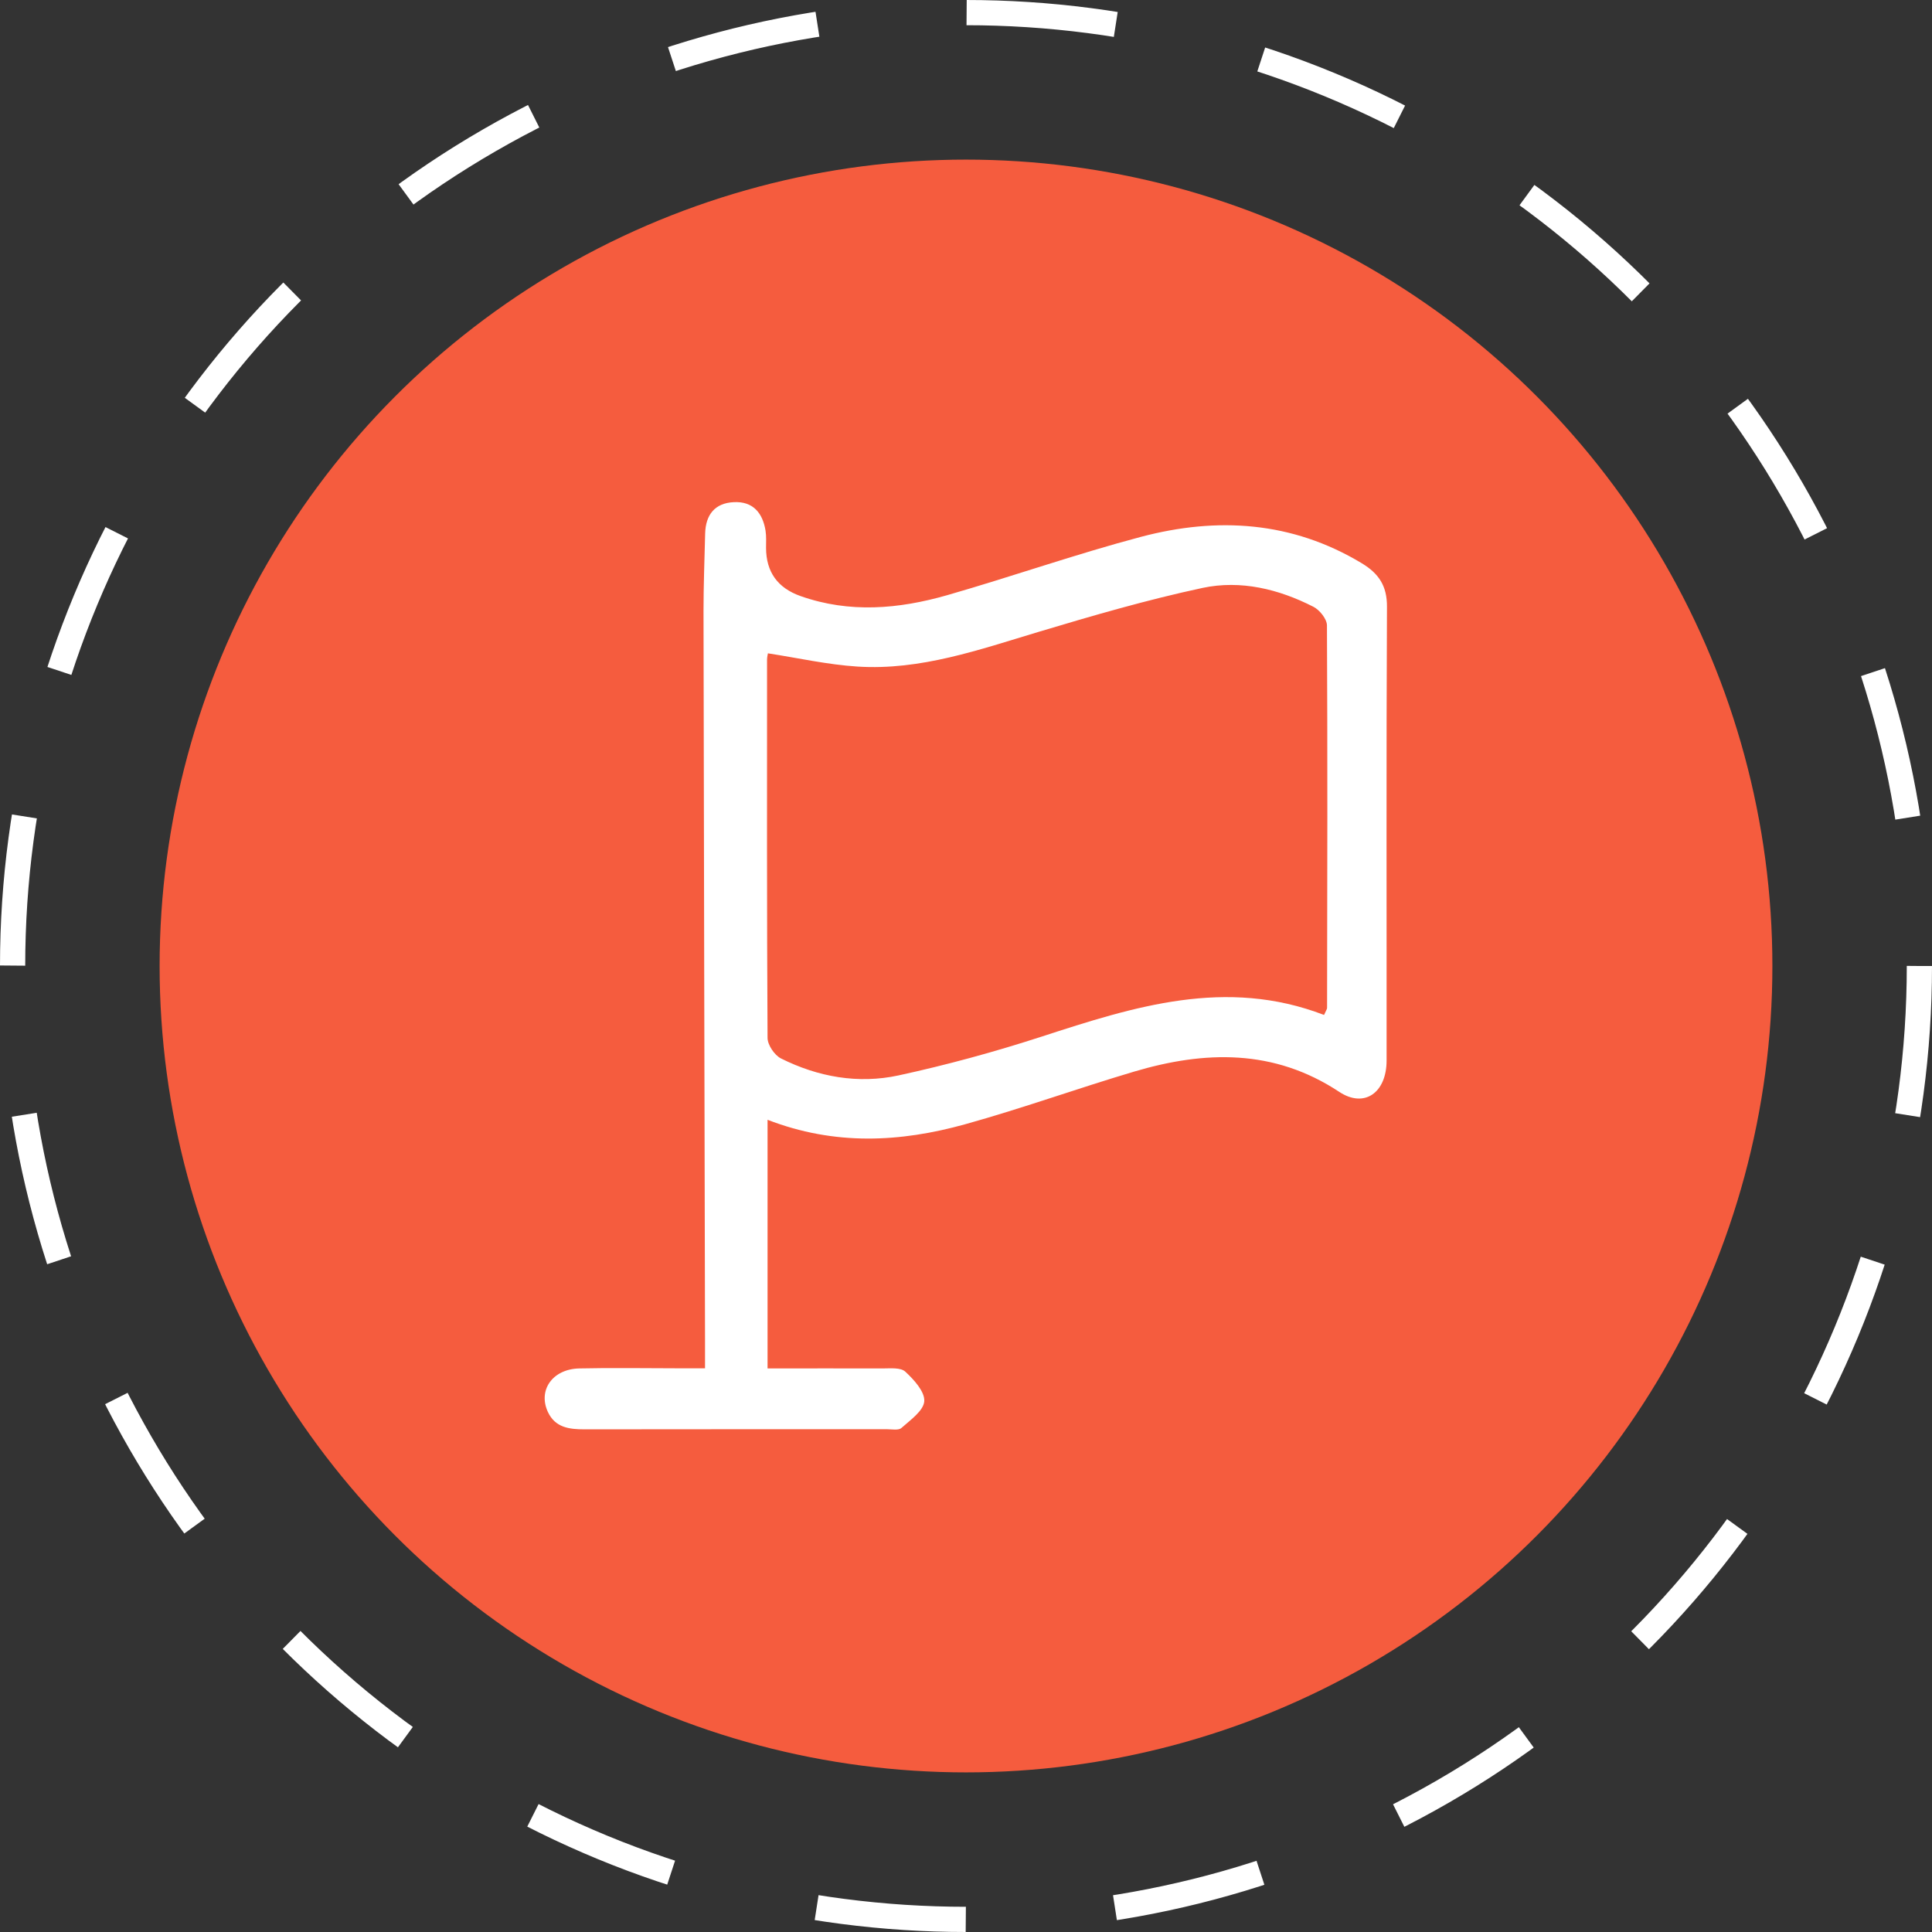 <?xml version="1.0" encoding="UTF-8"?>
<svg xmlns="http://www.w3.org/2000/svg" id="Capa_1" viewBox="0 0 153.24 153.24">
  <rect x="0" y="0" width="153.24" height="153.24" fill="#333333" stroke="none"/>
  <defs>
    <style>.cls-1{fill:#f55c3e;}.cls-1,.cls-2{stroke-width:0px;}.cls-2{fill:#fff;}.cls-3{fill:none;stroke:#fff;stroke-dasharray:0 0 11.88 11.88;stroke-miterlimit:10;stroke-width:2px;}</style>
  </defs>
  <circle class="cls-1" cx="76.62" cy="76.62" r="63.96"></circle>
  <circle class="cls-3" cx="76.62" cy="76.62" r="75.62"></circle>
  <g id="OPqQ3i">
    <path class="cls-2" d="M60.88,88.82v19.72c3.1,0,6.11-.01,9.12,0,.62,0,1.44-.09,1.81.26.68.63,1.55,1.58,1.5,2.34-.05.75-1.1,1.49-1.81,2.12-.23.21-.77.1-1.17.1-7.99,0-15.99,0-23.98.01-1.21,0-2.31-.14-2.89-1.37-.81-1.73.36-3.41,2.48-3.46,2.63-.06,5.25-.01,7.88-.01.62,0,1.24,0,2.1,0,0-.82,0-1.49,0-2.15-.04-19.3-.09-38.61-.12-57.91,0-2.05.08-4.11.13-6.16.04-1.48.77-2.41,2.27-2.48,1.52-.08,2.29.85,2.52,2.26.07.45.04.91.04,1.37q.01,2.86,2.74,3.82c3.88,1.37,7.78,1.03,11.62-.07,5.15-1.48,10.21-3.26,15.38-4.63,6.06-1.6,11.98-1.24,17.52,2.1,1.35.82,2,1.8,1.99,3.45-.06,11.99-.02,23.99-.03,35.98,0,2.57-1.77,3.81-3.76,2.49-5.18-3.42-10.66-3.27-16.28-1.6-4.48,1.33-8.88,2.92-13.38,4.17-5.14,1.43-10.34,1.72-15.7-.36ZM105.02,80.5c.16-.36.24-.46.24-.56.02-10.11.04-20.22-.01-30.33,0-.51-.58-1.23-1.07-1.48-2.76-1.41-5.77-2.14-8.79-1.5-4.39.94-8.72,2.2-13.02,3.49-4.7,1.41-9.36,3.07-14.36,2.75-2.36-.15-4.7-.68-7.1-1.05-.01.07-.07.29-.07.51,0,10-.02,19.99.04,29.99,0,.56.55,1.37,1.06,1.63,2.94,1.47,6.12,2.04,9.32,1.35,3.83-.83,7.63-1.87,11.36-3.08,7.32-2.38,14.61-4.71,22.39-1.72Z"></path>
  </g>
</svg>
